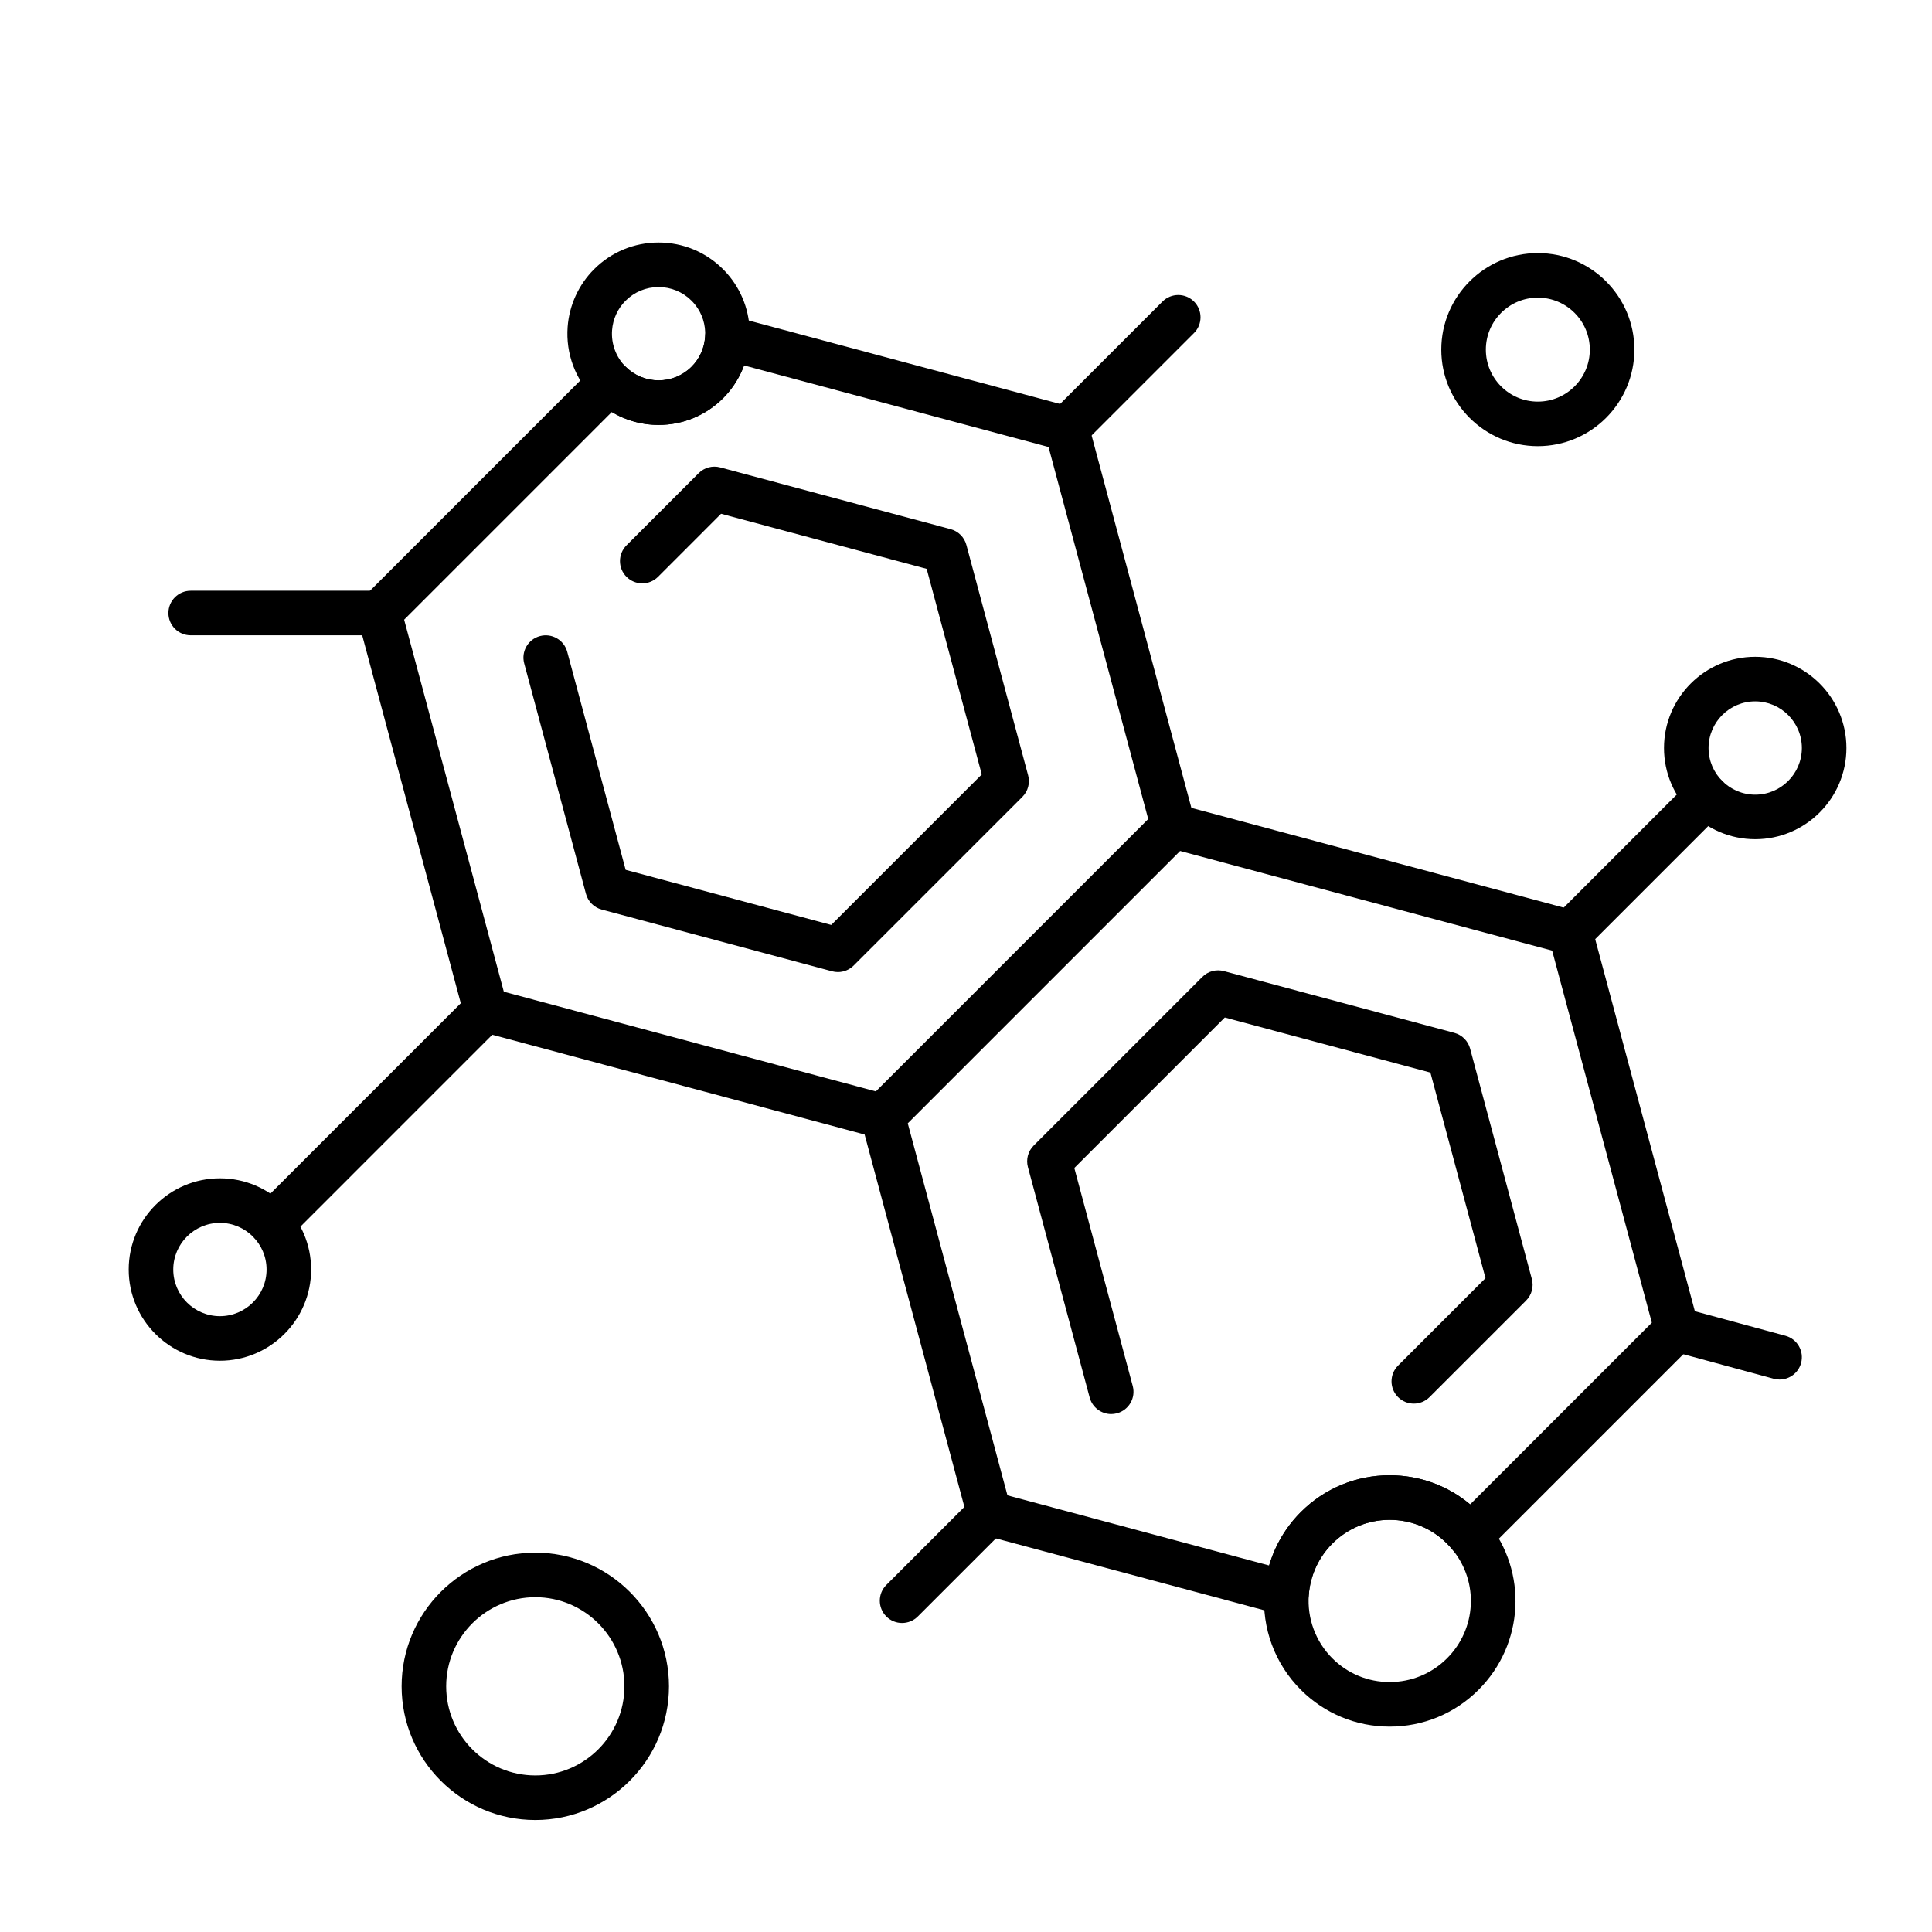 <?xml version="1.0" encoding="UTF-8"?>
<!-- Uploaded to: ICON Repo, www.svgrepo.com, Generator: ICON Repo Mixer Tools -->
<svg fill="#000000" width="800px" height="800px" version="1.1" viewBox="144 144 512 512" xmlns="http://www.w3.org/2000/svg">
 <g>
  <path d="m560.16 397.02c-1.512 0-3.023-0.574-4.176-1.73-2.305-2.305-2.305-6.043 0-8.348l36.023-36.023c2.305-2.305 6.047-2.305 8.348 0 2.305 2.305 2.305 6.043 0 8.348l-36.023 36.023c-1.152 1.152-2.66 1.73-4.172 1.73z"/>
  <path d="m216.01 474.23c-1.512 0-3.023-0.578-4.176-1.73-2.305-2.305-2.305-6.043 0-8.348l56.688-56.688c2.305-2.305 6.043-2.305 8.348 0 2.305 2.305 2.305 6.043 0 8.348l-56.684 56.688c-1.156 1.152-2.664 1.73-4.176 1.73z"/>
  <path d="m383.06 574.11c-1.512 0-3.023-0.578-4.176-1.73-2.305-2.305-2.305-6.043 0-8.348l23.105-23.105c2.305-2.305 6.043-2.305 8.348 0 2.305 2.305 2.305 6.043 0 8.348l-23.105 23.105c-1.152 1.152-2.664 1.73-4.172 1.73z"/>
  <path d="m426.69 263.55c-1.512 0-3.023-0.578-4.176-1.73-2.305-2.305-2.305-6.043 0-8.348l29.562-29.562c2.305-2.305 6.043-2.305 8.348 0s2.305 6.043 0 8.348l-29.562 29.562c-1.148 1.152-2.66 1.73-4.172 1.73z"/>
  <path d="m615.61 509.59c-0.512 0-1.031-0.066-1.547-0.207l-27.27-7.394c-3.148-0.852-5.008-4.098-4.152-7.242 0.852-3.148 4.094-5.008 7.242-4.152l27.27 7.394c3.148 0.852 5.008 4.098 4.152 7.242-0.715 2.625-3.098 4.359-5.695 4.359z"/>
  <path d="m244.51 312.36h-49.977c-3.262 0-5.902-2.644-5.902-5.902 0-3.262 2.644-5.902 5.902-5.902h49.977c3.262 0 5.902 2.644 5.902 5.902 0.004 3.262-2.641 5.902-5.902 5.902z"/>
  <path d="m609.15 366.4c-13.328 0-24.172-10.844-24.172-24.172 0-13.328 10.844-24.172 24.172-24.172 13.328 0 24.172 10.844 24.172 24.172 0 13.328-10.844 24.172-24.172 24.172zm0-36.531c-6.816 0-12.363 5.547-12.363 12.363 0 6.816 5.547 12.363 12.363 12.363 6.816 0 12.363-5.547 12.363-12.363 0-6.82-5.547-12.363-12.363-12.363z"/>
  <path d="m484.96 572.12c-0.512 0-1.023-0.066-1.527-0.199l-78.801-21.113c-2.035-0.547-3.629-2.137-4.176-4.176l-28.184-105.18c-0.547-2.035 0.035-4.211 1.527-5.703l76.996-76.996c1.492-1.492 3.668-2.074 5.703-1.527l105.18 28.184c2.035 0.547 3.629 2.137 4.176 4.176l28.184 105.18c0.547 2.035-0.035 4.211-1.527 5.703l-54.754 54.754c-1.184 1.184-2.797 1.801-4.484 1.723-1.672-0.09-3.227-0.883-4.281-2.18-0.484-0.598-0.996-1.168-1.52-1.691-4.059-4.059-9.457-6.297-15.199-6.297-5.742 0-11.141 2.238-15.199 6.297-3.633 3.633-5.848 8.461-6.231 13.59-0.133 1.754-1.039 3.356-2.473 4.375-1.004 0.711-2.199 1.082-3.41 1.082zm-73.977-31.84 69.348 18.582c1.562-5.312 4.434-10.188 8.395-14.148 6.289-6.293 14.656-9.758 23.551-9.758 7.883 0 15.348 2.723 21.324 7.719l48.152-48.152-26.418-98.594-98.594-26.414-72.176 72.176z"/>
  <path d="m512.28 601.57c-8.895 0-17.258-3.465-23.551-9.754-6.859-6.859-10.379-16.348-9.656-26.035 0.594-7.949 4.019-15.43 9.656-21.062 6.289-6.289 14.652-9.754 23.551-9.754 8.895 0 17.258 3.465 23.551 9.754 0.824 0.824 1.617 1.703 2.352 2.613 10.75 13.266 9.742 32.391-2.352 44.484-6.289 6.289-14.656 9.754-23.551 9.754zm0-54.801c-5.742 0-11.141 2.234-15.199 6.297-3.637 3.633-5.848 8.461-6.231 13.59-0.469 6.258 1.805 12.383 6.231 16.812 4.059 4.059 9.457 6.293 15.199 6.293 5.742 0 11.141-2.234 15.199-6.293 7.805-7.805 8.457-20.145 1.52-28.707-0.477-0.594-0.988-1.16-1.523-1.695-4.055-4.062-9.453-6.297-15.195-6.297z"/>
  <path d="m377.88 445.72c-0.508 0-1.023-0.066-1.527-0.199l-105.18-28.184c-2.039-0.547-3.629-2.137-4.176-4.176l-28.184-105.18c-0.547-2.035 0.035-4.211 1.527-5.703l61.102-61.102c1.105-1.105 2.609-1.73 4.176-1.73 1.566 0 3.066 0.621 4.176 1.73 2.336 2.336 5.441 3.621 8.742 3.621s6.406-1.285 8.742-3.621c2.133-2.133 3.406-4.969 3.59-7.992 0.105-1.77 1.004-3.398 2.441-4.434s3.266-1.371 4.981-0.914l89.934 24.098c2.035 0.547 3.629 2.137 4.176 4.176l28.184 105.18c0.547 2.035-0.035 4.211-1.527 5.703l-76.996 76.996c-1.129 1.121-2.637 1.73-4.18 1.73zm-100.36-38.906 98.594 26.418 72.176-72.176-26.418-98.594-80.68-21.617c-1.199 3.238-3.086 6.203-5.566 8.684-4.566 4.566-10.637 7.078-17.09 7.078-4.438 0-8.695-1.188-12.406-3.414l-55.027 55.027z"/>
  <path d="m318.53 256.61c-6.457 0-12.523-2.516-17.09-7.078-4.977-4.977-7.531-11.863-7.008-18.895 0.43-5.769 2.918-11.199 7.008-15.289 4.566-4.566 10.637-7.078 17.09-7.078 6.457 0 12.523 2.516 17.09 7.078 0.602 0.602 1.172 1.234 1.699 1.887 3.801 4.691 5.691 10.609 5.328 16.668-0.355 5.902-2.852 11.453-7.027 15.629-4.562 4.562-10.633 7.078-17.09 7.078zm0-36.535c-3.301 0-6.406 1.285-8.742 3.621-2.09 2.09-3.363 4.863-3.582 7.816-0.27 3.602 1.035 7.125 3.582 9.668 2.336 2.336 5.441 3.621 8.742 3.621s6.406-1.285 8.742-3.621c2.133-2.133 3.406-4.969 3.59-7.992 0.188-3.102-0.777-6.129-2.711-8.516-0.273-0.34-0.574-0.672-0.883-0.98-2.332-2.332-5.438-3.617-8.738-3.617z"/>
  <path d="m366.05 401.61c-0.508 0-1.023-0.066-1.527-0.203l-61.066-16.363c-2.039-0.547-3.629-2.137-4.176-4.176l-16.363-61.066c-0.844-3.148 1.023-6.387 4.176-7.231 3.148-0.848 6.387 1.023 7.231 4.176l15.48 57.773 54.484 14.598 39.887-39.883-14.602-54.484-54.484-14.598-16.711 16.715c-2.305 2.305-6.043 2.305-8.348 0-2.305-2.305-2.305-6.043 0-8.348l19.125-19.125c1.492-1.492 3.664-2.074 5.703-1.527l61.066 16.363c2.039 0.547 3.629 2.137 4.176 4.176l16.363 61.07c0.547 2.039-0.035 4.211-1.527 5.703l-44.707 44.703c-1.129 1.117-2.637 1.727-4.18 1.727z"/>
  <path d="m438.47 518.74c-2.606 0-4.992-1.742-5.699-4.379l-16.363-61.07c-0.547-2.035 0.035-4.211 1.527-5.703l44.707-44.707c1.492-1.492 3.664-2.074 5.703-1.527l61.07 16.363c2.035 0.547 3.629 2.137 4.176 4.176l16.363 61.07c0.547 2.035-0.035 4.211-1.527 5.703l-25.582 25.582c-2.305 2.305-6.043 2.305-8.348 0s-2.305-6.043 0-8.348l23.172-23.172-14.598-54.484-54.484-14.598-39.883 39.883 15.48 57.777c0.844 3.148-1.023 6.387-4.176 7.231-0.52 0.137-1.035 0.203-1.539 0.203z"/>
  <path d="m202.28 504.61c-13.328 0-24.172-10.844-24.172-24.172s10.844-24.172 24.172-24.172 24.172 10.844 24.172 24.172-10.844 24.172-24.172 24.172zm0-36.535c-6.816 0-12.363 5.547-12.363 12.363s5.547 12.363 12.363 12.363 12.363-5.547 12.363-12.363-5.543-12.363-12.363-12.363z"/>
  <path d="m551.54 262.24c-14.109 0-25.586-11.477-25.586-25.586 0-14.105 11.477-25.586 25.586-25.586s25.586 11.477 25.586 25.586c-0.004 14.109-11.477 25.586-25.586 25.586zm0-39.359c-7.598 0-13.777 6.18-13.777 13.777s6.18 13.777 13.777 13.777 13.777-6.18 13.777-13.777-6.18-13.777-13.777-13.777z"/>
  <path d="m285.86 626.32c-19.535 0-35.426-15.891-35.426-35.426 0-19.535 15.891-35.426 35.426-35.426 19.535 0 35.426 15.891 35.426 35.426-0.004 19.535-15.895 35.426-35.426 35.426zm0-59.043c-13.023 0-23.617 10.594-23.617 23.617 0 13.02 10.594 23.617 23.617 23.617 13.023 0 23.617-10.594 23.617-23.617-0.004-13.02-10.598-23.617-23.617-23.617z"/>
 </g>
</svg>